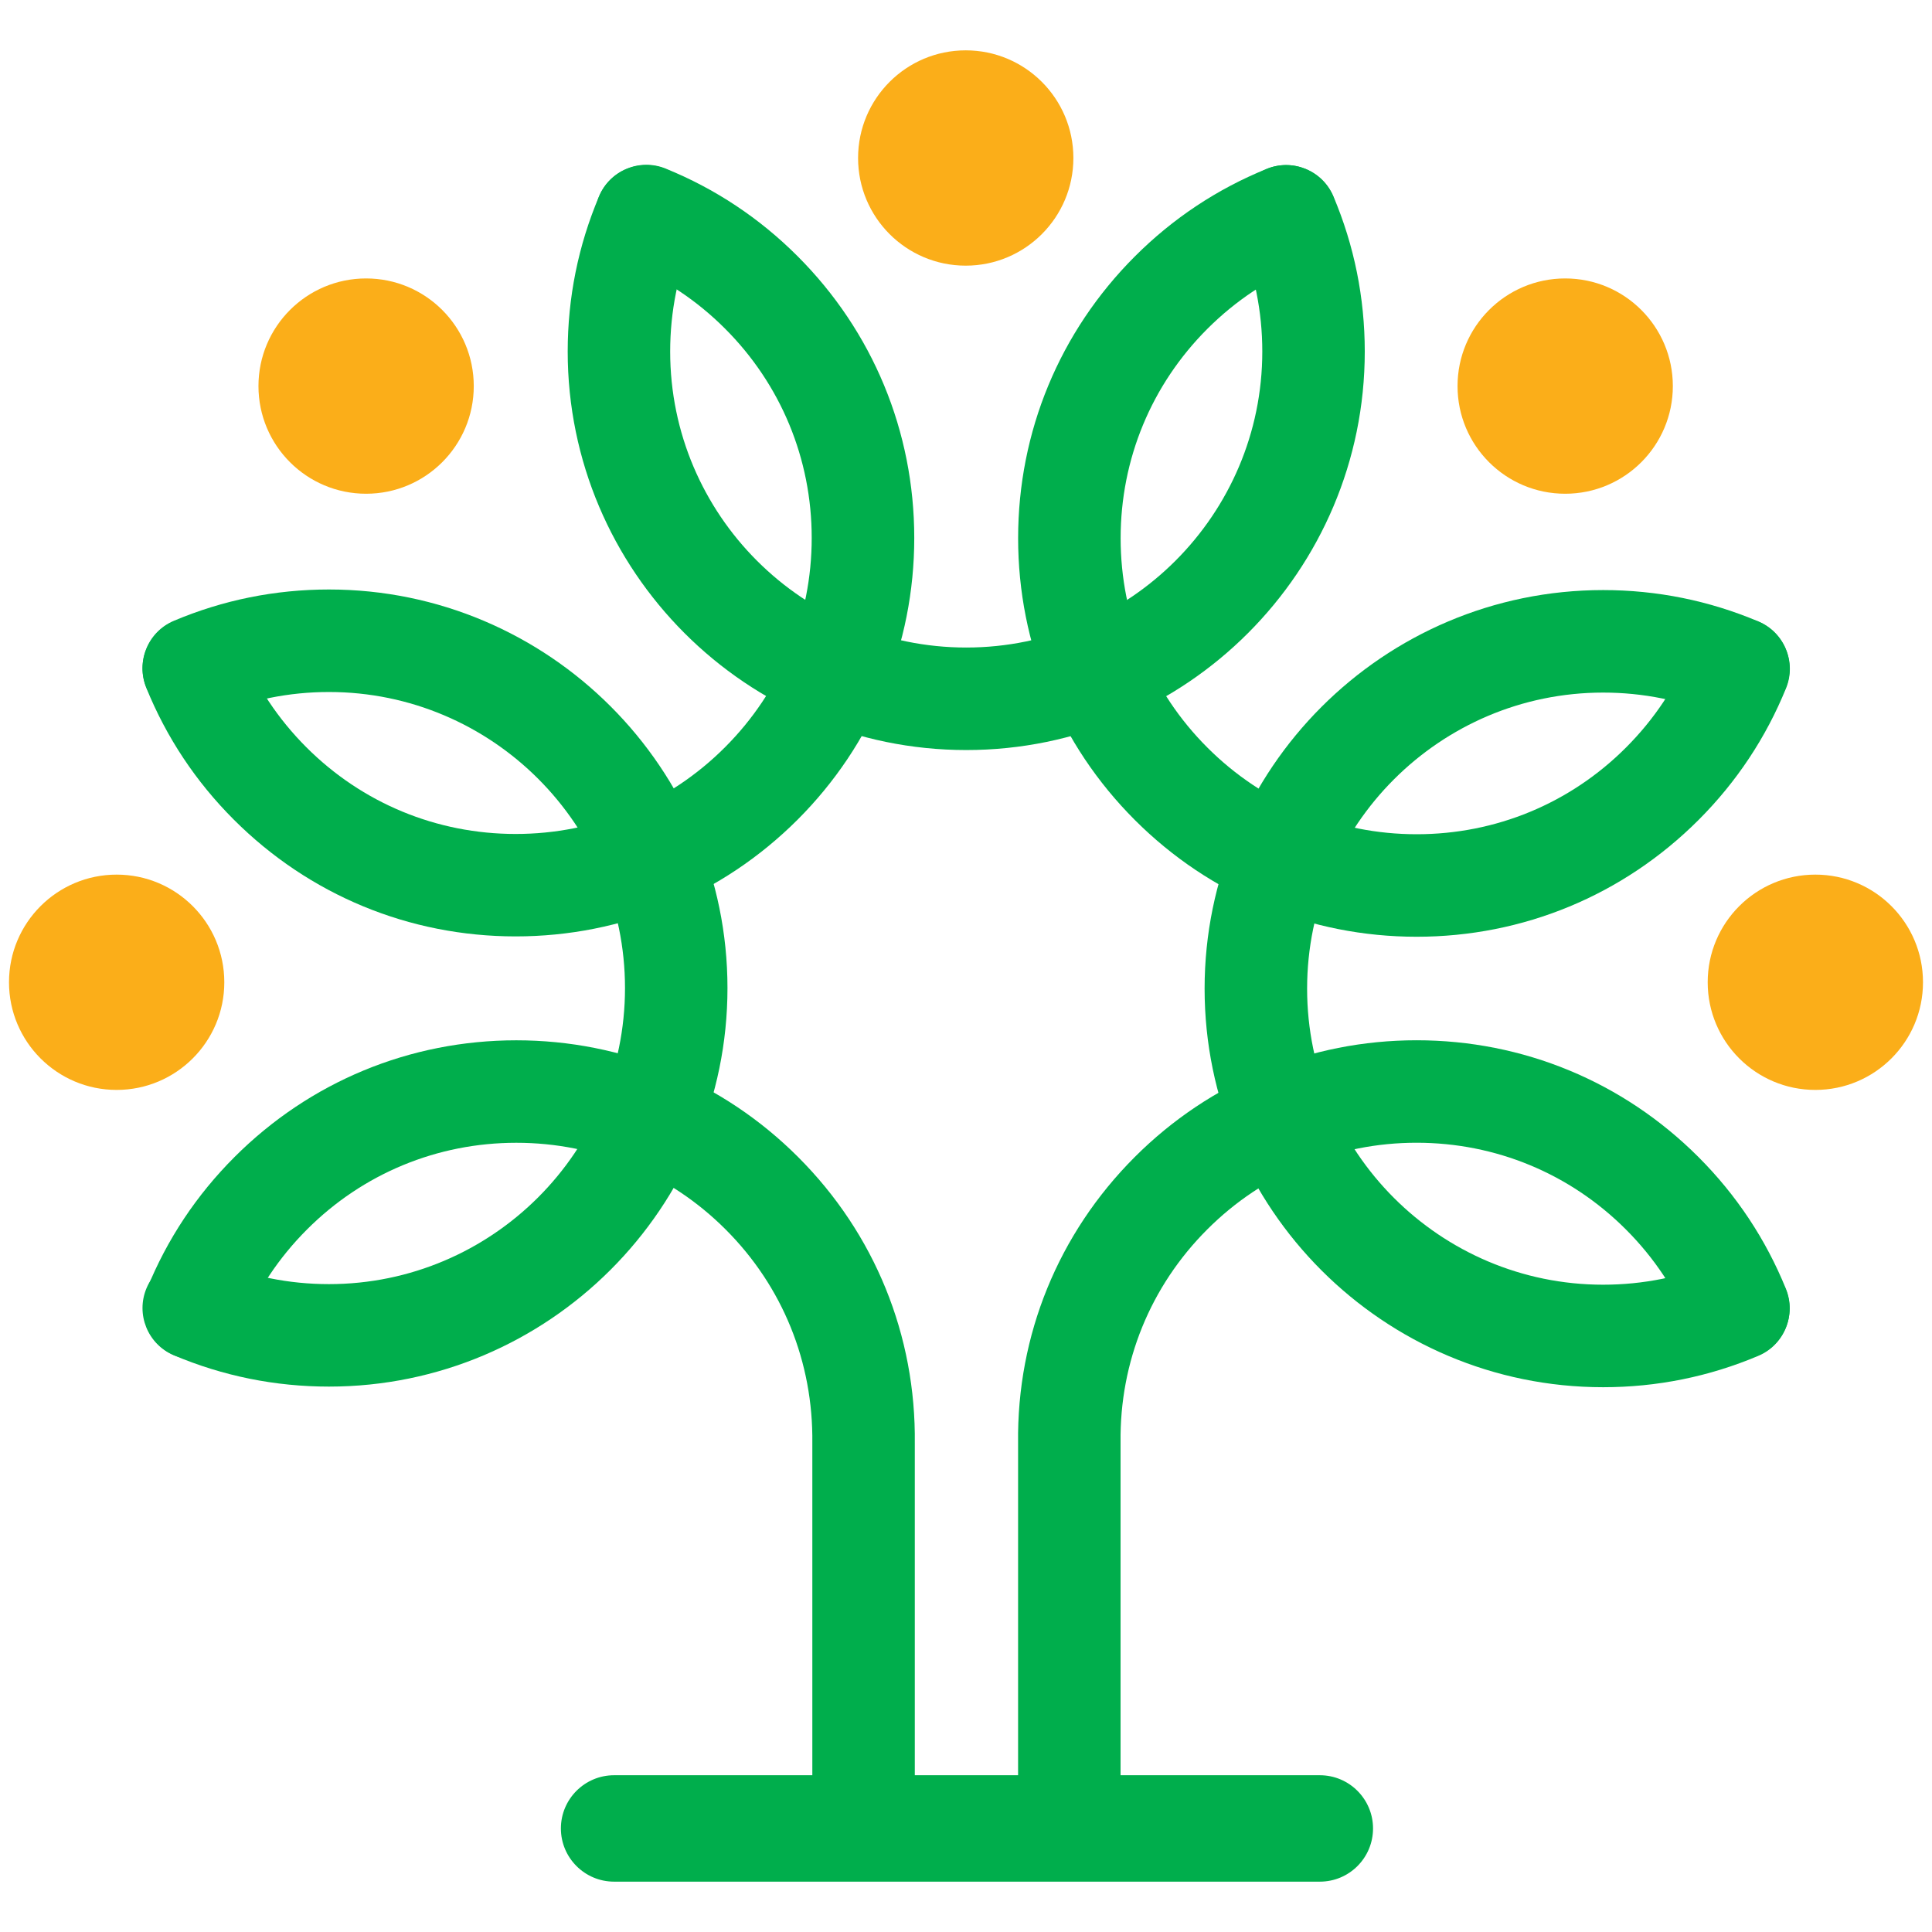 <?xml version="1.0" encoding="utf-8"?>
<!-- Generator: Adobe Illustrator 26.2.1, SVG Export Plug-In . SVG Version: 6.00 Build 0)  -->
<svg version="1.1" id="Layer_1" xmlns="http://www.w3.org/2000/svg" xmlns:xlink="http://www.w3.org/1999/xlink" x="0px" y="0px"
	 viewBox="0 0 500 500" style="enable-background:new 0 0 500 500;" xml:space="preserve">
<style type="text/css">
	.st0{fill:#00AE4C;}
	.st1{fill:#FBAE19;}
</style>
<g>
	<g>
		<path class="st0" d="M133.45,242.34c-27.55,0-53.45-10.73-72.93-30.21c-9.84-9.83-17.46-21.31-22.66-34.12
			c-2.75-6.79,0.52-14.52,7.31-17.27c6.81-2.76,14.53,0.52,17.28,7.31c3.85,9.5,9.52,18.02,16.83,25.34
			c14.47,14.47,33.71,22.44,54.18,22.44s39.71-7.97,54.17-22.44c14.47-14.47,22.44-33.71,22.44-54.17s-7.97-39.71-22.44-54.18
			c-7.32-7.32-15.84-12.98-25.34-16.83c-6.79-2.75-10.06-10.49-7.3-17.27c2.75-6.79,10.48-10.07,17.28-7.31
			c12.81,5.2,24.29,12.82,34.13,22.66c19.48,19.48,30.21,45.38,30.21,72.93c0,27.55-10.73,53.45-30.21,72.93
			C186.9,231.61,161,242.34,133.45,242.34z"/>
	</g>
	<g>
		<path class="st0" d="M85.13,358.85c-13.91,0-27.42-2.73-40.15-8.11c-6.75-2.85-9.9-10.64-7.05-17.38
			c2.85-6.75,10.65-9.89,17.38-7.05c9.44,3.99,19.47,6.02,29.82,6.02c42.25,0,76.62-34.37,76.62-76.62s-34.37-76.62-76.62-76.62
			c-10.34,0-20.37,2.03-29.82,6.02c-6.75,2.87-14.53-0.3-17.38-7.06c-2.85-6.75,0.31-14.53,7.05-17.38
			c12.73-5.38,26.24-8.11,40.15-8.11c56.87,0,103.14,46.27,103.14,103.15S142,358.85,85.13,358.85z"/>
	</g>
	<g>
		<g>
			<path class="st0" d="M223.49,486.22c-7.33,0-13.26-5.94-13.26-13.26v-99.5c0.25-20.98-7.71-40.55-22.43-55.27
				c-14.47-14.47-33.71-22.44-54.18-22.44s-39.71,7.97-54.17,22.44c-7.32,7.32-12.98,15.84-16.84,25.34
				c-2.75,6.79-10.49,10.06-17.28,7.31c-6.79-2.75-10.06-10.49-7.3-17.27c5.19-12.81,12.82-24.29,22.66-34.13
				c19.48-19.48,45.38-30.21,72.93-30.21s53.45,10.73,72.93,30.21c19.82,19.81,30.54,46.16,30.2,74.18v99.34
				C236.75,480.28,230.82,486.22,223.49,486.22z"/>
		</g>
	</g>
	<g>
		<path class="st0" d="M366.63,242.43c-27.55,0-53.45-10.73-72.93-30.21c-19.48-19.48-30.21-45.38-30.21-72.93
			c0-27.55,10.73-53.45,30.21-72.93c9.84-9.84,21.33-17.47,34.13-22.66c6.79-2.76,14.52,0.52,17.28,7.31
			c2.75,6.79-0.52,14.52-7.31,17.27c-9.5,3.85-18.02,9.52-25.34,16.83c-14.47,14.47-22.44,33.71-22.44,54.18s7.97,39.7,22.44,54.17
			c14.47,14.47,33.71,22.44,54.18,22.44c20.47,0,39.71-7.97,54.17-22.44c7.32-7.32,12.98-15.84,16.84-25.34
			c2.75-6.79,10.48-10.06,17.28-7.31c6.79,2.75,10.06,10.49,7.31,17.27c-5.2,12.81-12.82,24.29-22.66,34.13
			C420.08,231.7,394.18,242.43,366.63,242.43z"/>
	</g>
	<g>
		<path class="st0" d="M414.9,359.01c-56.88,0-103.15-46.27-103.15-103.15s46.27-103.15,103.15-103.15
			c13.91,0,27.42,2.73,40.15,8.11c6.75,2.85,9.91,10.63,7.05,17.38c-2.85,6.75-10.63,9.92-17.38,7.06
			c-9.45-3.99-19.48-6.02-29.82-6.02c-42.25,0-76.62,34.37-76.62,76.62s34.37,76.62,76.62,76.62c10.34,0,20.38-2.03,29.82-6.02
			c6.74-2.84,14.53,0.3,17.38,7.05c2.85,6.75-0.3,14.53-7.05,17.38C442.32,356.28,428.81,359.01,414.9,359.01z"/>
	</g>
	<g>
		<g>
			<path class="st0" d="M276.74,484.71c-7.33,0-13.26-5.94-13.26-13.26v-98.02c-0.33-27.85,10.39-54.19,30.2-74
				c19.48-19.48,45.39-30.21,72.94-30.21s53.45,10.73,72.93,30.21c9.84,9.84,17.46,21.33,22.65,34.13
				c2.75,6.79-0.52,14.52-7.3,17.27c-6.8,2.76-14.53-0.52-17.28-7.31c-3.85-9.49-9.52-18.02-16.84-25.34
				c-14.47-14.47-33.71-22.44-54.17-22.44s-39.71,7.97-54.18,22.44c-14.71,14.71-22.68,34.28-22.43,55.09v98.17
				C290,478.78,284.07,484.71,276.74,484.71z"/>
		</g>
	</g>
	<g>
		<path class="st0" d="M250.07,194.11c-56.88,0-103.15-46.27-103.15-103.14c0-13.92,2.73-27.43,8.11-40.15
			c2.85-6.75,10.63-9.89,17.38-7.05c6.75,2.85,9.9,10.64,7.05,17.38c-3.99,9.44-6.02,19.48-6.02,29.82
			c0,42.25,34.37,76.61,76.62,76.61s76.62-34.37,76.62-76.61c0-10.35-2.02-20.38-6.02-29.82c-2.85-6.75,0.31-14.53,7.05-17.38
			c6.74-2.85,14.53,0.3,17.38,7.05c5.38,12.73,8.11,26.24,8.11,40.15C353.21,147.84,306.95,194.11,250.07,194.11z"/>
	</g>
	<g>
		<path class="st0" d="M341.57,486.97H158.93c-7.6,0-13.77-6.17-13.77-13.77c0-7.6,6.17-13.77,13.77-13.77h182.64
			c7.6,0,13.77,6.17,13.77,13.77C355.34,480.81,349.18,486.97,341.57,486.97z"/>
	</g>
	<g>
		<g>
			<g>
				<g>
					<circle class="st1" cx="94.75" cy="99.92" r="27.86"/>
				</g>
				<g>
					<circle class="st1" cx="405.07" cy="99.92" r="27.86"/>
				</g>
				<g>
					<circle class="st1" cx="249.93" cy="40.89" r="27.86"/>
				</g>
				<g>
					<circle class="st1" cx="30.19" cy="254.21" r="27.86"/>
				</g>
				<g>
					<circle class="st1" cx="469.81" cy="254.21" r="27.86"/>
				</g>
			</g>
		</g>
	</g>
</g>
</svg>
